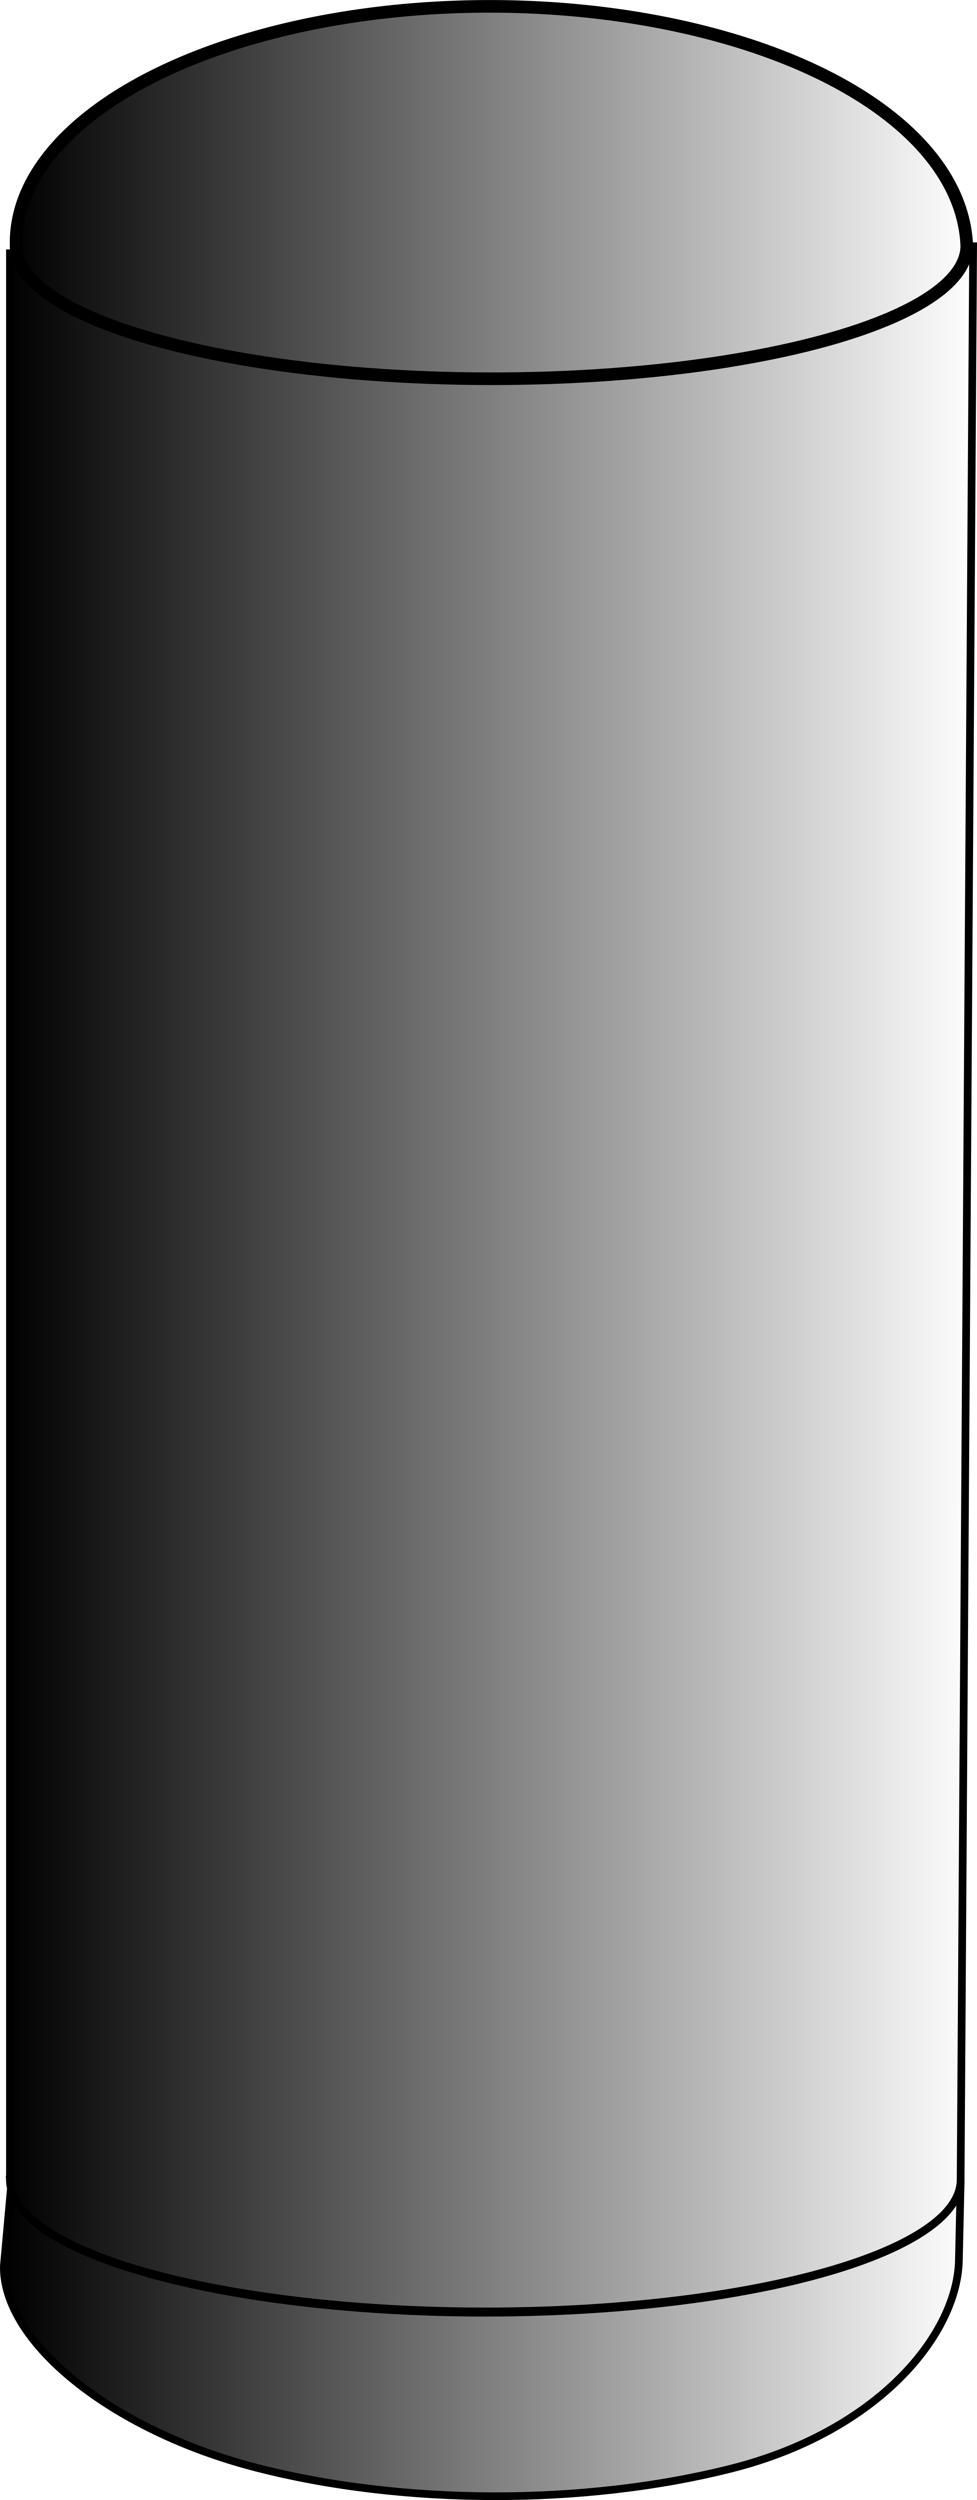 <?xml version="1.0" encoding="UTF-8" standalone="no"?>
<!-- Created with Inkscape (http://www.inkscape.org/) -->

<svg
   xmlns:dc="http://purl.org/dc/elements/1.1/"
   xmlns:cc="http://creativecommons.org/ns#"
   xmlns:rdf="http://www.w3.org/1999/02/22-rdf-syntax-ns#"
   xmlns:svg="http://www.w3.org/2000/svg"
   xmlns="http://www.w3.org/2000/svg"
   xmlns:xlink="http://www.w3.org/1999/xlink"
   xmlns:sodipodi="http://sodipodi.sourceforge.net/DTD/sodipodi-0.dtd"
   xmlns:inkscape="http://www.inkscape.org/namespaces/inkscape"
   version="1.1"
   id="svg240"
   width="36.65"
   height="93.695"
   viewBox="0 0 36.65 93.695"
   sodipodi:docname="Drum_V.svg"
   inkscape:version="0.92.4 (5da689c313, 2019-01-14)">
  <defs
     id="defs244">
    <linearGradient
       inkscape:collect="always"
       xlink:href="#linearGradient17868"
       id="linearGradient17862"
       x1="0.006"
       y1="60.371"
       x2="31.241"
       y2="60.371"
       gradientUnits="userSpaceOnUse"
       gradientTransform="matrix(1.168,0,0,0.794,0.191,0.091)" />
    <linearGradient
       inkscape:collect="always"
       id="linearGradient17868">
      <stop
         style="stop-color:#000000;stop-opacity:1;"
         offset="0"
         id="stop17864" />
      <stop
         style="stop-color:#000000;stop-opacity:0;"
         offset="1"
         id="stop17866" />
    </linearGradient>
    <linearGradient
       inkscape:collect="always"
       xlink:href="#linearGradient17868"
       id="linearGradient17853"
       x1="0.007"
       y1="110.36"
       x2="31.136"
       y2="110.36"
       gradientUnits="userSpaceOnUse"
       gradientTransform="matrix(1.168,0,0,0.786,0.193,0.895)" />
    <linearGradient
       inkscape:collect="always"
       xlink:href="#linearGradient17868"
       id="linearGradient17870"
       x1="0.108"
       y1="8.976"
       x2="31.133"
       y2="8.976"
       gradientUnits="userSpaceOnUse"
       gradientTransform="matrix(1.168,0,0,0.794,0.191,0.091)" />
  </defs>
  <sodipodi:namedview
     pagecolor="#ffffff"
     bordercolor="#666666"
     borderopacity="1"
     objecttolerance="10"
     gridtolerance="10"
     guidetolerance="10"
     inkscape:pageopacity="0"
     inkscape:pageshadow="2"
     inkscape:window-width="1920"
     inkscape:window-height="1017"
     id="namedview242"
     showgrid="false"
     inkscape:zoom="2.5376344"
     inkscape:cx="40.174718"
     inkscape:cy="34.631495"
     inkscape:window-x="1912"
     inkscape:window-y="-8"
     inkscape:window-maximized="1"
     inkscape:current-layer="svg240" />
  <path
     style="opacity:1;fill:url(#linearGradient17870);fill-opacity:1;stroke:#000000;stroke-width:0.473;stroke-linejoin:round;stroke-miterlimit:4;stroke-dasharray:none;stroke-dashoffset:0;stroke-opacity:1;paint-order:markers stroke fill"
     d="m 27.307,13.534 c -5.543,0.888 -12.362,0.88 -17.877,-0.022 -5.515,-0.901 -8.881,-2.558 -8.826,-4.343 -0.056,-3.172 3.298,-6.117 8.792,-7.719 5.494,-1.602 12.288,-1.617 17.809,-0.039 5.522,1.578 8.927,4.508 9.062,7.801 0,1.785 -3.418,3.433 -8.961,4.321 z"
     id="path17678"
     inkscape:connector-curvature="0"
     sodipodi:nodetypes="sscsscs" />
  <path
     style="fill:url(#linearGradient17853);fill-opacity:1;stroke:#000000;stroke-width:0.288;stroke-linecap:butt;stroke-linejoin:miter;stroke-miterlimit:4;stroke-dasharray:none;stroke-opacity:1"
     d="m 0.375,81.688 0.007,0.065 c -9.7e-4,-0.021 -0.005,-0.043 -0.005,-0.065 z m 35.663,0.003 c 0,1.768 -3.418,3.401 -8.961,4.28 -5.543,0.88 -12.362,0.871 -17.877,-0.021 -5.148,-0.834 -8.422,-2.318 -8.79,-3.95 l -0.265,2.92 c -0.056,2.806 3.967,6.141 9.466,7.559 5.499,1.417 12.298,1.43 17.825,0.034 5.526,-1.396 8.519,-5.053 8.536,-7.871 z"
     id="path17839"
     inkscape:connector-curvature="0"
     sodipodi:nodetypes="ccccccccccccc" />
  <path
     style="fill:url(#linearGradient17862);fill-opacity:1;stroke:#000000;stroke-width:0.289;stroke-linecap:butt;stroke-linejoin:miter;stroke-miterlimit:4;stroke-dasharray:none;stroke-opacity:1"
     d="m 36.505,9.23 -0.24,0.002 c -0.024,1.778 -3.435,3.417 -8.959,4.302 -5.543,0.888 -12.362,0.88 -17.876,-0.022 -5.183,-0.847 -8.466,-2.361 -8.797,-4.022 l -0.26,0.002 v 72.157 c -0.056,1.785 3.312,3.441 8.826,4.342 5.515,0.901 12.334,0.91 17.876,0.022 5.543,-0.888 8.961,-2.536 8.961,-4.321 z"
     id="path17845"
     inkscape:connector-curvature="0" />
</svg>

